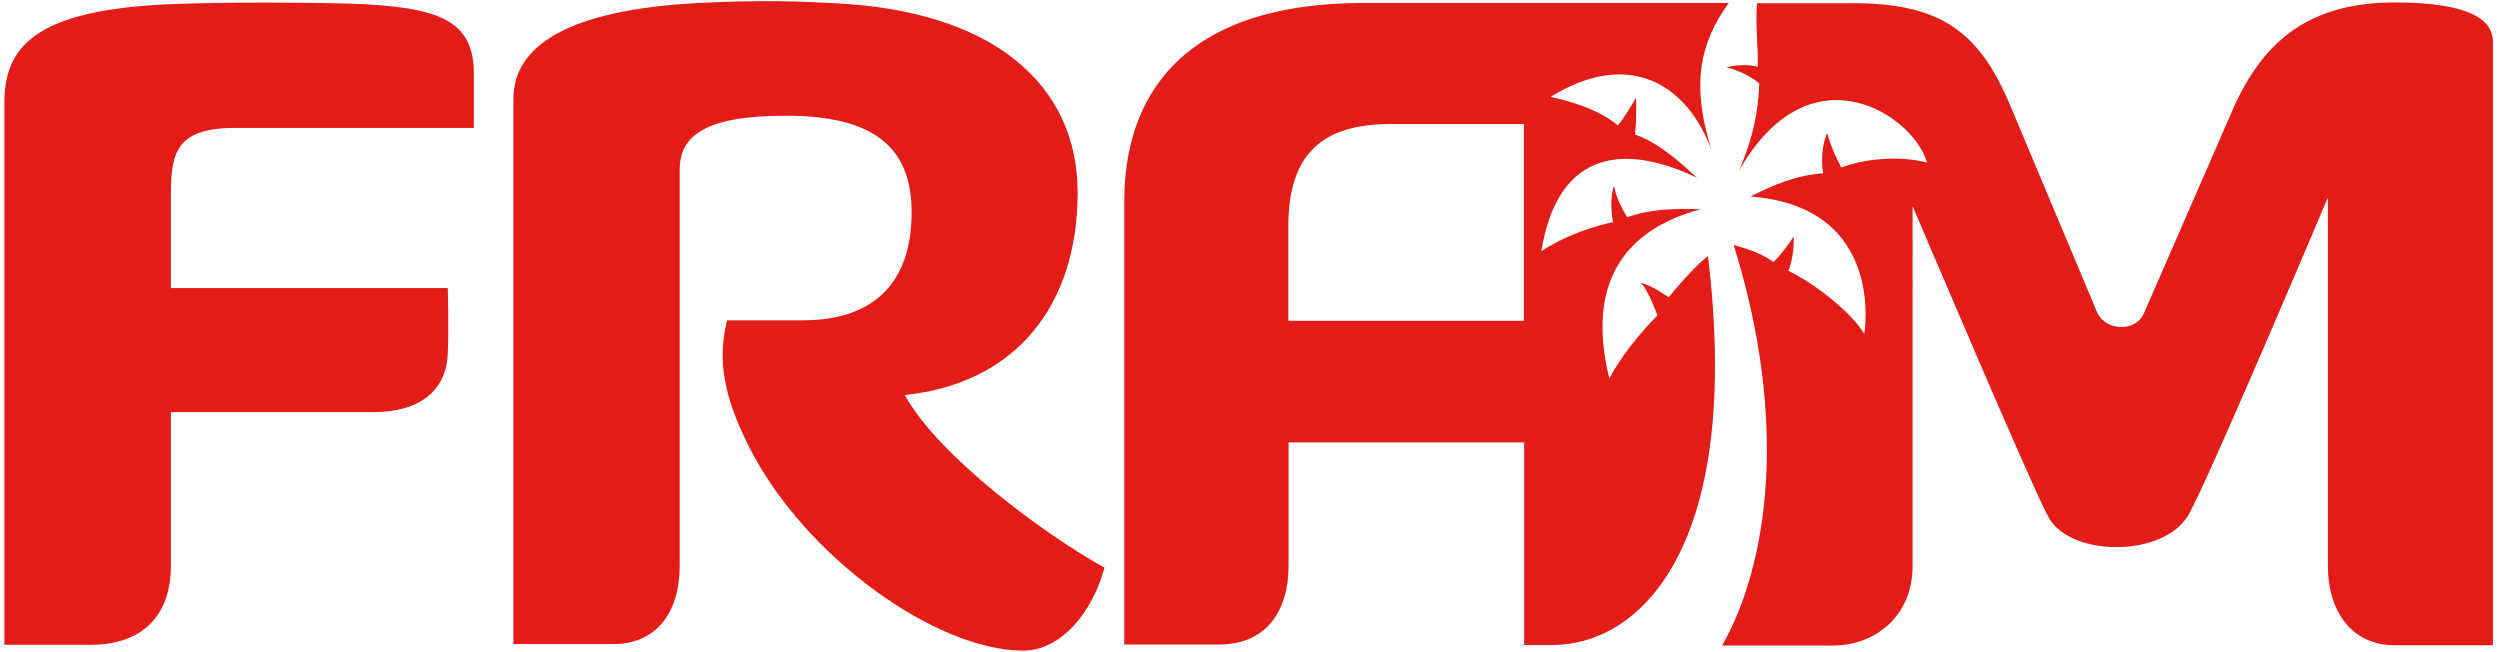 <?xml version="1.0" encoding="utf-8"?>
<!-- Generator: Adobe Illustrator 23.1.0, SVG Export Plug-In . SVG Version: 6.00 Build 0)  -->
<svg version="1.1" id="Calque_1" xmlns="http://www.w3.org/2000/svg" xmlns:xlink="http://www.w3.org/1999/xlink" x="0px" y="0px"
	 viewBox="0 0 1024 267" style="enable-background:new 0 0 1024 267;" xml:space="preserve">
<style type="text/css">
	.st0{fill:#E31C18;}
</style>
<g>
	<path class="st0" d="M286.5,1.2c-54.9,2.8-76.2,18.1-76.2,39.3v223.3c0,0,25.2,0,41,0c17.3,0,27.1-12.6,27.1-32.1
		c0-10.7,0-2.2,0-162.3c0-13.7,10.4-22,43.4-22c35.9,0,51.5,12.7,51.6,39.3c0.1,27.5-13.9,44.5-44.6,44.5c-7.8,0-31,0-31,0
		c-4.1,16.8-1.2,31.4,8.9,51.6c22.7,45.2,76.7,83.7,112.4,83.7c15.6,0,28.4-15.8,33.3-34c-23.7-13-67.9-45.4-81.8-70.7
		c45.3-4.7,70.8-36.5,70.8-82.9c0-44.4-34.8-74.7-100.1-77.6C328.6,0.6,312.5-0.1,286.5,1.2z"/>
	<path class="st0" d="M72.2,1.6C17.4,3.6,1.8,17.2,1.8,41.8c0,75.2,0,222.3,0,222.3s27,0,35.6,0c19,0,32.6-10.2,32.6-32.5v-62.8H153
		c19.1,0,29.7-9,30.4-23.7c0.5-11.1,0-27.1,0-27.1H70c0,0,0-29,0-37.9c0-17.1,1.8-27.7,26.2-27.7c20.8,0,97.9,0,97.9,0s0-9.1,0-21.9
		c0-21.9-13.3-27.7-50.4-29C122.7,0.9,92.2,0.9,72.2,1.6z"/>
	<path class="st0" d="M980.9,1c-35.7,0-53.3,16.5-65,40.8l-37.7,86.4c-3.4,8-15.6,7.3-19.1,0l-36.3-86.4
		c-12.9-30.1-29.5-40.5-64.1-40.5c0,0-16.2,0-28,0c-1.5,0-11,0-11,0c-0.8,6.6,0.4,17.2,0.3,26.1c0,0-4.6-1.7-12.9,0.1
		c8.8,2.3,13.5,6.7,13.5,6.7c-0.4,11.4-2.5,22.2-8.3,35.7c29.5-51.6,72-22.1,77-3.3c-9.1-2.5-23.6-2.3-35.1,2
		c-1.4-2.6-3.6-6.7-5.8-14.1c-2.7,6.2-2.2,13.9-1.6,16.5c-10.8,0.6-21,5-29.8,9.5c55.7,4.2,46.6,56.3,46.6,56.3
		c-5.4-9.2-20.9-21-31.1-25.9c2.6-6,2.2-14,2.2-14s-4.5,6.9-8.3,10.4c-4.5-3.3-10.1-5.2-16.3-7c22.5,72,14.4,130.4-4.7,164.1
		c0,0,28,0,45.5,0c16.9,0,32.5-11.8,32.5-32.6V84.4c0,0,49.7,117.1,55.8,127.7c9.4,16.2,47.1,16.2,57.2-1.2
		c8-13.8,57.1-130,57.1-130s0,136.5,0,150.8c0,19.2,10.2,32.6,27.3,32.6c17.5,0,40.3,0,40.3,0V16.9C1021,8.7,1012.8,1,980.9,1z
		 M699.6,104.9c-3,2-10.7,10.1-16.1,16.9c-2.9-2-6.5-4.5-11.4-6c2.5,2.7,5.3,9.3,6.8,13.4c-7,6.9-15.7,17.8-19.7,25.9
		c-9.8-39.7,6.7-61.2,37.4-69.4c-11.2-0.3-20.6-0.1-30.1,3.3c-2.5-4.2-4.5-8.1-5.4-12.9c-1.5,4.4-1.3,9.8-0.4,14.9
		c0,0-15.4,2.8-29.4,11.9c7-42.6,35.3-43.7,63.8-30.1c-4.7-4.1-14.5-14-25.4-17.7c0,0,0.8-7.2,0.4-15c-2.7,4.5-4.9,8.2-7.4,11.3
		c-6.9-5.8-16.9-9.4-27.6-11.7c30.7-19,54.5-6.8,65.3,20.1c0.8,2,0.7,1.7,0-0.5c-7.5-25.2-4.1-41.8,7.7-58.1H558.8
		c-76.1,0-98.3,39.6-98.3,81.2c0,41.6,0,181.6,0,181.6s29.1,0,38.8,0c19.2,0,28.5-13.5,28.5-32.4v-50.4h96.5v83c0,0,3.5,0,11.7,0
		C670.5,264.2,714.1,226.2,699.6,104.9z M624.2,131.4h-96.5V92.8c0-29.3,13.4-42,42-42c15.9,0,54.5,0,54.5,0V131.4z"/>
</g>
</svg>
